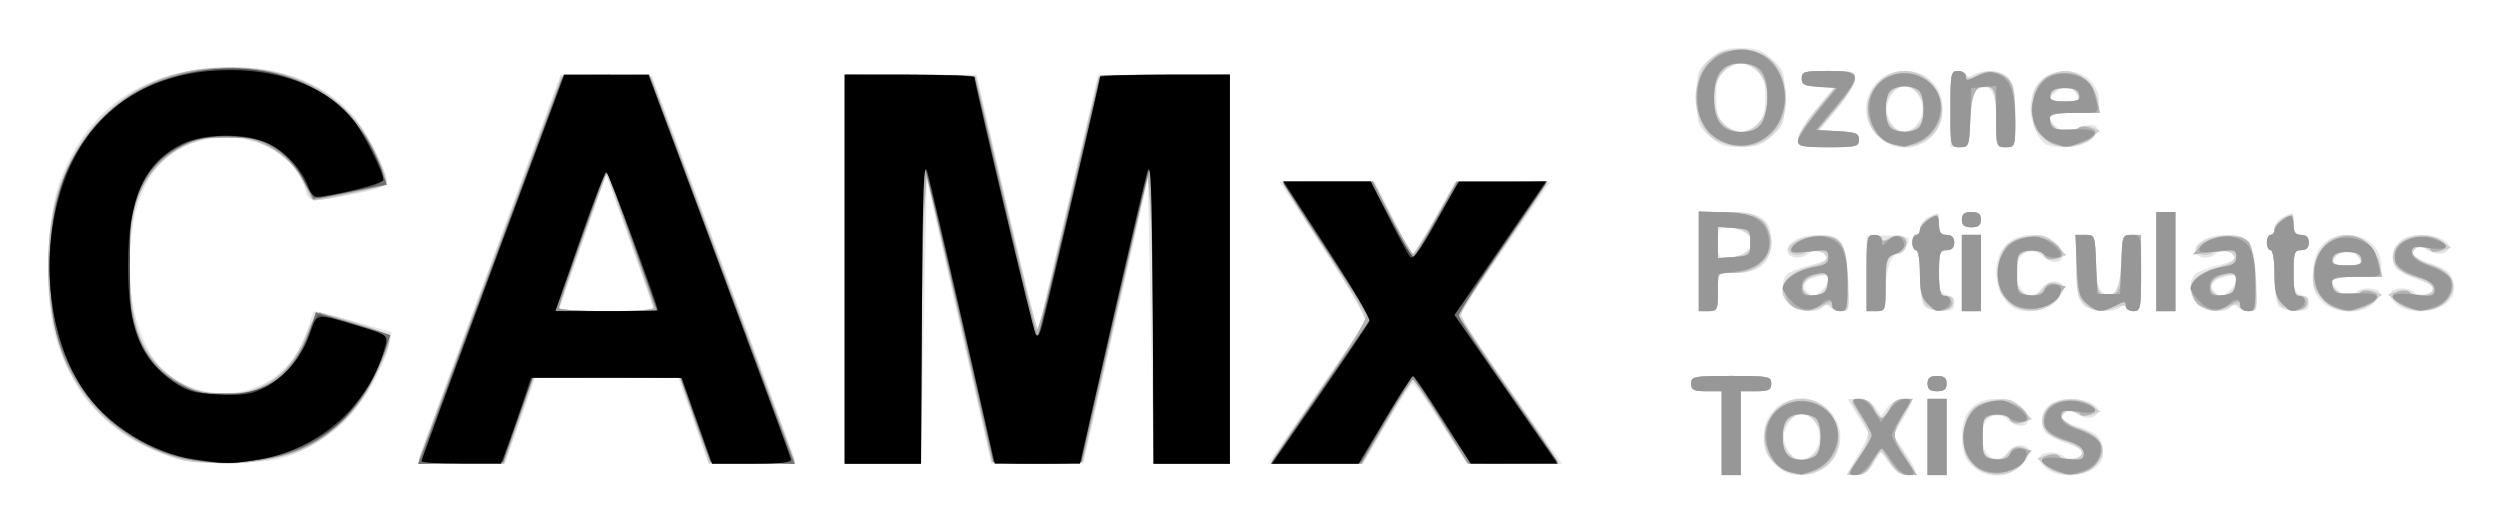 <svg xmlns="http://www.w3.org/2000/svg" role="img" viewBox="-12.61 -12.61 655.72 137.22"><title>CAMx logo</title><g transform="translate(-.035 -64)"><path fill="#e6e6e6" d="M439 165v-11h-4c-3.333 0-4-.333-4-2 0-1.873.667-2 10.5-2s10.5.127 10.5 2c0 1.667-.667 2-4 2h-4v22h-5zm13.923 8.077C450.631 170.784 450 169.258 450 166c0-9.111 10.635-13.518 17.077-7.077C473.518 165.365 469.111 176 460 176c-3.258 0-4.784-.631-7.077-2.923zm10.72-3.654c1.93-2.946 1.069-6.955-1.893-8.814-2.265-1.422-4.913.153-6.166 3.667C454.453 167.449 457.055 172 460 172c1.075 0 2.714-1.16 3.643-2.578zM472 175.535c0-.256 1.336-2.572 2.969-5.146 1.633-2.575 2.677-5.178 2.32-5.785-.357-.607-1.698-2.791-2.981-4.854l-2.333-3.75h2.891c1.872 0 3.436.792 4.438 2.25l1.547 2.25 1.631-2.25c.924-1.274 2.691-2.25 4.075-2.25 3.019 0 3.018.163-.025 5.355l-2.468 4.211 2.963 4.467c3.595 5.419 3.645 5.967.54 5.967-1.573 0-3.204-1.084-4.618-3.07l-2.186-3.07-1.867 3.07C477.608 175.048 476.25 176 474.515 176c-1.383 0-2.515-.209-2.515-.465zM493 166v-10h5v20h-5zm11.452 7.354C502.571 171.324 502 169.611 502 166c0-6.563 3.189-10 9.278-10 3.336 0 4.914.575 6.653 2.426 3.621 3.854-.058 6.579-4.03 2.984-2.318-2.098-5.531-1.017-6.32 2.126-1.56 6.217 3.075 10.899 6.411 6.476 1.735-2.3 5.026-2.466 5.75-.29.224.672-.731 2.359-2.122 3.75-3.59 3.59-9.782 3.535-13.167-.118zm19.499.808c-1.286-1.041-1.959-2.342-1.552-3 .909-1.471 4.852-1.51 6.299-.063 1.177 1.177 5.301.332 5.301-1.086 0-.469-2.211-1.587-4.913-2.484-2.702-.897-5.177-2.32-5.5-3.162-1.871-4.877 1.07-8.367 7.05-8.367 4.377 0 8.071 2.044 6.956 3.848-.911 1.474-3.861 1.484-5.327.019-1.235-1.235-4.267-.51-4.267 1.021 0 .523 2.211 1.685 4.913 2.583 5.022 1.668 6.087 2.902 6.087 7.054 0 5.063-10.233 7.536-15.048 3.637zm-493.095-3.418c-15.229-5.329-25.078-16.325-29.39-32.815-2.362-9.034-1.585-29.917 1.428-38.348C10.048 79.558 25.632 69 48.029 69c13.797 0 24.658 4.324 32.071 12.767 3.31 3.77 8.898 14.626 8.899 17.289.001 1.163-2.231 1.984-8.835 3.25-11.51 2.207-11.826 2.18-12.633-1.056-2.415-9.677-14.281-15.689-26.116-13.232-11.188 2.323-17.575 10.427-19.502 24.748-2.12 15.755 2.101 31.333 10.052 37.092 13.488 9.771 31.672 3.611 36.225-12.27.645-2.249 1.308-4.268 1.474-4.488.166-.22 4.842.905 10.391 2.5L90.142 138.5l-.578 3c-1.065 5.527-6.445 15.05-11.277 19.961-2.782 2.827-7.503 6.139-11.271 7.906-5.835 2.736-7.637 3.073-18 3.371-10.013.287-12.383.027-18.16-1.994zm66.35 1.006c.231-.688 8.717-23.647 18.857-51.022L134.5 70.957l11.984.272 11.984.272 18.736 50c10.305 27.5 18.749 50.337 18.766 50.75.016.412-5.083.75-11.333.75h-11.362l-3.971-11.25-3.971-11.25H127.771l-3.988 11.25-3.988 11.25h-11.504c-8.761 0-11.404-.298-11.084-1.25zm61.787-39c-.004-.138-2.829-8.21-6.278-17.939l-6.272-17.689-5.972 17.124c-3.284 9.418-6.122 17.491-6.305 17.939-.183.448 5.329.814 12.25.814 6.921 0 12.58-.113 12.576-.25zM209 122V71h34.585l7.931 33.943c4.362 18.669 7.987 33.856 8.054 33.75.068-.106 3.663-15.381 7.99-33.943L275.427 71H310v102h-20l-.133-6.25c-.073-3.438-.41-20.17-.75-37.183L288.5 98.633l-8.465 37.183L271.57 173h-24.14l-8.465-37.183L230.5 98.633l-.618 30.933c-.34 17.013-.677 33.746-.75 37.183L229 173h-20zm118.462 40.25c4.089-5.912 9.98-14.469 13.089-19.014l5.654-8.264-3.939-6.236c-2.166-3.43-7.385-11.524-11.597-17.986L323.012 99h25.001l4.719 9.5c2.596 5.225 4.955 9.49 5.243 9.478.288-.012 2.91-4.287 5.827-9.5L369.105 99h24.993l-6.727 9.75c-3.7 5.362-9.148 13.231-12.108 17.486l-5.381 7.736 10.221 14.764c5.621 8.12 11.761 16.902 13.644 19.514l3.423 4.75h-25l-6.694-10.5c-3.682-5.775-7.046-10.5-7.476-10.5-.43 0-3.539 4.725-6.907 10.5l-6.125 10.5h-24.941zM493 152c0-1.467.667-2 2.5-2 1.833 0 2.5.533 2.5 2 0 1.467-.667 2-2.5 2-1.833 0-2.5-.533-2.5-2zm-60-32v-13h7.5c9.022 0 11.5 1.686 11.5 7.826 0 5.411-3.149 8.174-9.314 8.174H438v5c0 4.667-.167 5-2.5 5H433zm12.429-2.571C446.293 116.564 447 115.471 447 115c0-1.837-3.284-4-6.071-4-2.75 0-2.929.244-2.929 4s.179 4 2.929 4c1.611 0 3.636-.707 4.5-1.571zm11.226 13.743c-1.961-2.167-2.173-6.496-.392-7.975.695-.577 3.395-1.585 6-2.241 2.605-.656 4.737-1.559 4.737-2.007 0-1.389-4.141-2.208-5.301-1.048-1.4 1.4-4.383 1.421-5.238.036C455.065 115.679 459.156 113 464 113c6.535 0 7.662 1.611 8.217 11.75.433 7.898.361 8.25-1.683 8.25-1.174 0-2.624-.489-3.222-1.087-.783-.783-1.275-.783-1.759 0-1.093 1.768-7.079 1.269-8.899-.742zm8.774-3.743c2.362-2.362 1.997-4.346-.679-3.691-3.642.892-4.961 2.303-3.64 3.895 1.467 1.768 2.39 1.724 4.318-.204zM477 123.103v-9.897l5.5-.066c3.025-.036 5.5.331 5.5.815 0 2.03-1.311 4.044-2.632 4.044-1.963 0-3.368 4.199-3.368 10.065 0 4.597-.171 4.935-2.5 4.935-2.498 0-2.5-.007-2.5-9.897zM492.2 131.8c-.698-.698-1.2-4.044-1.2-8 0-3.867-.431-6.8-1-6.8-.55 0-1-.9-1-2s.45-2 1-2 1-.828 1-1.839c0-1.012 1.125-2.352 2.5-2.979 2.362-1.076 2.5-.975 2.5 1.839 0 2.312.448 2.979 2 2.979 1.333 0 2 .667 2 2 0 1.333-.667 2-2 2-1.762 0-2 .667-2 5.594 0 4.753.301 5.672 2 6.117 1.107.289 2 1.364 2 2.406 0 1.464-.735 1.883-3.3 1.883-1.815 0-3.84-.54-4.5-1.2zm9.8-8.8v-10h5v20h-5zm12.913 8.718C512.52 129.881 511 126.494 511 123c0-6.339 3.44-9.92 9.576-9.968 3.047-.024 4.651.58 6.355 2.394 3.621 3.854-.058 6.579-4.03 2.984-2.318-2.098-5.531-1.017-6.32 2.126-1.56 6.217 3.075 10.899 6.411 6.476 1.735-2.3 5.026-2.466 5.75-.29.224.672-.731 2.359-2.122 3.75-2.795 2.795-8.85 3.439-11.706 1.247zm18.742-.547c-1.256-1.388-1.655-3.8-1.655-10 0-8.049.037-8.171 2.5-8.171 2.402 0 2.5.246 2.5 6.309 0 6.826 1.532 10.192 4.178 9.176 2.036-.781 2.791-3.533 2.809-10.235.013-4.93.166-5.25 2.514-5.25h2.5v10c0 9.333-.133 10-2 10-1.1 0-2-.54-2-1.2 0-.933-.267-.933-1.2 0-1.868 1.868-8.243 1.472-10.145-.629zM553 120v-13h5v26h-5zm10.655 11.171c-1.961-2.167-2.173-6.496-.392-7.975.695-.577 3.395-1.585 6-2.241 2.605-.656 4.737-1.559 4.737-2.007 0-1.389-4.141-2.208-5.301-1.048-1.4 1.4-4.383 1.421-5.238.036C562.065 115.679 566.156 113 571 113c6.535 0 7.662 1.611 8.217 11.75.433 7.898.361 8.25-1.683 8.25-1.174 0-2.624-.489-3.222-1.087-.783-.783-1.275-.783-1.759 0-1.093 1.768-7.079 1.269-8.899-.742zm8.774-3.743c2.362-2.362 1.997-4.346-.679-3.691-3.642.892-4.961 2.303-3.64 3.895 1.467 1.768 2.39 1.724 4.318-.204zM585.2 131.8c-.698-.698-1.2-4.044-1.2-8 0-3.867-.431-6.8-1-6.8-.55 0-1-.9-1-2s.45-2 1-2 1-.828 1-1.839c0-1.012 1.125-2.352 2.5-2.979 2.362-1.076 2.5-.975 2.5 1.839 0 2.312.448 2.979 2 2.979 1.333 0 2 .667 2 2 0 1.333-.667 2-2 2-1.762 0-2 .667-2 5.594 0 4.753.301 5.672 2 6.117 1.107.289 2 1.364 2 2.406 0 1.464-.735 1.883-3.3 1.883-1.815 0-3.84-.54-4.5-1.2zm11.255-1.255c-1.81-1.81-2.455-3.534-2.455-6.566 0-7.218 3.123-10.896 9.295-10.948 4.812-.04 8.705 3.502 8.705 7.923V124h-6.5c-6.674 0-7.666.691-4.929 3.429 1.788 1.788 4.017 2.047 4.929.571.79-1.278 5.194-1.305 5.977-.036.328.53-.321 1.88-1.441 3-3.044 3.044-10.344 2.819-13.582-.418zm9.937-10.968c-.3-.782-1.186-1.668-1.969-1.969-1.881-.722-4.135.2-4.814 1.969C599.194 120.659 600.006 121 603 121c2.994 0 3.806-.341 3.391-1.423zm9.56 11.585c-1.286-1.041-1.959-2.342-1.552-3 .909-1.471 4.852-1.51 6.299-.063 1.177 1.177 5.301.332 5.301-1.086 0-.469-2.211-1.587-4.913-2.484-2.702-.897-5.177-2.32-5.5-3.162-1.871-4.877 1.07-8.367 7.05-8.367 4.377 0 8.071 2.044 6.956 3.848-.911 1.474-3.861 1.484-5.327.019-1.235-1.235-4.267-.51-4.267 1.021 0 .523 2.211 1.685 4.913 2.583 5.022 1.668 6.087 2.902 6.087 7.054 0 5.063-10.233 7.536-15.048 3.637zM502 109c0-1.467.667-2 2.5-2 1.833 0 2.5.533 2.5 2 0 1.467-.667 2-2.5 2-1.833 0-2.5-.533-2.5-2zm-66.234-21.918C432.654 84.301 432.5 83.827 432.5 77c0-6.827.154-7.301 3.266-10.082C438.445 64.524 439.923 64 444 64s5.555.524 8.234 2.918C455.346 69.699 455.5 70.173 455.5 77c0 6.827-.154 7.301-3.266 10.082C449.555 89.476 448.077 90 444 90s-5.555-.524-8.234-2.918zm12.297-2.932c1.829-1.481 2.3-2.894 2.361-7.087.063-4.35-.324-5.561-2.285-7.15C446.841 68.861 444.978 68 444 68c-.978 0-2.841.861-4.139 1.913-1.961 1.589-2.348 2.8-2.285 7.15.061 4.193.532 5.606 2.361 7.087C441.194 85.168 443.022 86 444 86c.978 0 2.806-.832 4.063-1.85zM459 87.851c0-1.182 2.079-4.669 4.62-7.75L468.24 74.5l-4.12-.307c-3.307-.247-4.12-.691-4.12-2.25 0-1.738.736-1.942 7-1.942 6.495 0 7 .155 7 2.149 0 1.182-2.078 4.669-4.618 7.75L464.763 85.5l5.118.302c4.303.254 5.118.613 5.118 2.25 0 1.768-.738 1.948-8 1.948-7.518 0-8-.129-8-2.149zm20.923-.774C473.482 80.635 477.889 70 487 70c5.847 0 10 4.153 10 10 0 9.111-10.635 13.518-17.077 7.077zm10.72-3.654c1.93-2.946 1.069-6.955-1.893-8.814-2.265-1.422-4.913.153-6.166 3.667C481.453 81.449 484.055 86 487 86c1.075 0 2.714-1.16 3.643-2.578zM499 80c0-9.333.133-10 2-10 1.1 0 2 .466 2 1.035 0 .714.601.714 1.934 0 3.006-1.609 7.586-1.223 9.411.794 1.256 1.388 1.655 3.8 1.655 10C516 89.878 515.963 90 513.5 90c-2.424 0-2.5-.208-2.5-6.878 0-7.156-1.279-9.72-4.275-8.571-1.941.745-2.694 3.578-2.712 10.198-.013 4.93-.166 5.25-2.514 5.25H499zm25.229 9.331C522.296 88.553 520 83.479 520 79.984c0-6.212 3.448-9.903 9.295-9.952C534.108 69.991 538 73.534 538 77.955V81h-6.5c-6.674 0-7.666.691-4.929 3.429 1.885 1.885 1.914 1.887 6.107.371 4.515-1.633 6.425.098 3.422 3.101-2.031 2.031-8.455 2.805-11.871 1.431zM532 76c-1.286-2.404-3.295-2.562-5.429-.429C524.333 77.809 524.527 78 529.035 78c3.725 0 3.953-.154 2.965-2z"/><path fill="#cfcfcf" d="M439 165v-11h-4c-3.333 0-4-.333-4-2 0-1.873.667-2 10.5-2s10.5.127 10.5 2c0 1.667-.667 2-4 2h-4v22h-5zm15.304 9.044C446.494 169.282 450.615 156 459.903 156c10.035 0 13.771 14.015 4.952 18.575-3.745 1.937-6.752 1.785-10.551-.531zm9.124-3.615C466.766 167.091 464.435 160 460 160c-2.722 0-5 2.734-5 6s2.278 6 5 6c1.021 0 2.564-.707 3.429-1.571zm10.527 2.321c4.377-6.61 4.453-7.143 1.643-11.594-3.169-5.021-3.176-5.156-.267-5.156 1.463 0 2.829.931 3.669 2.5.736 1.375 1.636 2.5 2 2.5s1.264-1.125 2-2.5c.863-1.612 2.2-2.5 3.764-2.5h2.426l-2.733 4.664c-2.384 4.068-2.566 4.93-1.422 6.75.721 1.147 2.178 3.549 3.237 5.336l1.926 3.25h-2.542c-1.764 0-3.085-.918-4.314-3-.975-1.65-2.114-3-2.531-3-.417 0-1.457 1.35-2.31 3-1.114 2.154-2.277 3-4.124 3h-2.573zM493 166v-10h5v20h-5zm12.306 7.587c-2.387-2.053-2.806-3.169-2.806-7.472 0-6.209 2.371-9.019 8.277-9.811 3.506-.47 4.456-.161 6.846 2.23l2.776 2.776-2.389.884c-1.783.66-2.607.494-3.249-.654-1.024-1.83-4.871-2.028-6.561-.338-1.552 1.552-1.552 8.048 0 9.6 1.791 1.791 4.51 1.452 6.056-.755.916-1.308 2.072-1.772 3.49-1.401 1.807.473 1.966.893 1.077 2.845-2.183 4.79-9.133 5.869-13.517 2.098zm19.195.235l-2.769-2.178 2.263-.837c1.399-.517 2.766-.42 3.579.255 1.766 1.465 5.926.791 5.926-.961 0-.77-1.753-2.006-3.895-2.748C524.688 165.651 523 164.251 523 161.878c0-5.063 8.002-7.666 12.937-4.209l2.382 1.669-2.201.814c-1.365.505-2.936.355-4.135-.394-1.446-.903-2.221-.92-3.072-.07-1.545 1.545-.488 2.953 2.828 3.769 7.351 1.808 9.488 6.645 4.625 10.47-3.419 2.689-8.368 2.645-11.865-.106zm-489.755-1.847c-2.065-.52-6.115-2.135-9-3.59-16.319-8.23-24.45-21.757-25.481-42.397-.678-13.567.938-23.126 5.428-32.1 8.148-16.287 22.913-24.908 42.606-24.875 12.875.021 22.838 3.916 30.72 12.008 4.95 5.082 11.066 17.369 9.396 18.876-.768.692-16.303 4.108-18.673 4.106-.417-0-1.482-1.811-2.368-4.024-3.404-8.507-14.03-14.006-24.136-12.49-9.72 1.458-16.596 7.228-19.867 16.672-2.514 7.258-2.553 24.972-.074 33.087 4.103 13.427 17.504 20.638 30.397 16.356 6.266-2.081 10.74-6.677 13.826-14.201 1.658-4.041 2.938-5.85 4.064-5.742 4.298.413 17.705 4.935 18.162 6.126.284.739-1.342 5.094-3.613 9.678-5.024 10.138-12.285 17.3-20.887 20.604-6.478 2.487-23.877 3.576-30.501 1.909zM97.444 171.25c.318-.963 8.794-23.8 18.834-50.75l18.256-49h23.751l18.341 49c10.088 26.95 18.604 49.788 18.925 50.75.533 1.598-.402 1.75-10.791 1.75h-11.375l-3.942-11.517L165.5 149.967l-18.968.267-18.968.267-3.912 11.25-3.912 11.25h-11.437c-10.446 0-11.387-.152-10.859-1.75zm61.329-39.5c-.243-.688-3.074-8.78-6.291-17.983-3.217-9.203-5.944-16.628-6.06-16.5C146.126 97.592 134 132.068 134 132.581c0 .23 5.673.419 12.607.419 9.654 0 12.504-.293 12.165-1.25zM209 121.976V70.953l17.233.274 17.233.274 8.005 33.994c4.403 18.696 8.152 33.321 8.332 32.5.18-.821 3.796-16.119 8.035-33.994l7.708-32.5 17.227-.274L310 70.953V173h-20l-.106-28.75c-.058-15.812-.396-32.774-.75-37.693L288.5 97.614l-8.509 37.443L271.481 172.5h-23.962l-8.509-37.443L230.5 97.614l-.644 8.943c-.354 4.919-.692 21.88-.75 37.693L229 173h-20zm112 50.482c0-.298 5.4-8.361 12-17.917 6.6-9.557 12.252-18.033 12.56-18.837.325-.848-4.079-8.636-10.5-18.567C328.977 107.729 324 99.799 324 99.516 324 99.232 329.304 99 335.786 99h11.786l4.964 9.485c2.73 5.217 5.213 9.492 5.518 9.5.305.008 2.98-4.26 5.946-9.485l5.392-9.5h11.804C387.688 99 393 99.251 393 99.557c0 .306-5.029 7.844-11.176 16.75-6.147 8.906-11.178 16.868-11.181 17.693-.003.825 5.701 9.686 12.676 19.691C390.293 163.697 396 172.134 396 172.441c0 .307-5.327.559-11.837.559h-11.837l-6.913-10.999c-3.802-6.049-7.138-10.995-7.413-10.99-.275.005-3.376 4.954-6.892 10.999L344.717 173h-11.858C326.336 173 321 172.756 321 172.459zM493 152c0-1.467.667-2 2.5-2 1.833 0 2.5.533 2.5 2 0 1.467-.667 2-2.5 2-1.833 0-2.5-.533-2.5-2zm-60-32v-13h7.045c6.147 0 7.358.313 9.5 2.455 5.551 5.551 1.42 13.545-7 13.545H438v5c0 4.667-.167 5-2.5 5H433zm13.394-3.25c1.689-2.696-.444-5.194-4.745-5.56L438 110.879v8.241l3.649-.31c2.127-.181 4.106-1.04 4.745-2.06zm10.829 14.693c-4.695-3.288-1.862-8.718 5.328-10.212 2.414-.502 3.95-1.386 3.95-2.276 0-1.715-4.084-2.528-5.805-1.156-.657.524-1.994.661-2.972.304-3.169-1.157.27-4.24 5.337-4.784 7.07-.76 8.34.818 8.939 11.099.483 8.291.426 8.583-1.667 8.582-1.192-.001-2.338-.516-2.548-1.145-.286-.858-.915-.858-2.518 0-2.919 1.562-5.407 1.435-8.045-.413zM465.8 127.8c.66-.66 1.2-2.019 1.2-3.019 0-1.475-.52-1.696-2.75-1.171-3.58.844-4.655 1.893-3.914 3.823.713 1.857 3.769 2.062 5.464.367zM477 123c0-9.333.133-10 2-10 1.1 0 2 .454 2 1.008 0 .622.716.561 1.868-.158 1.027-.641 2.567-.898 3.422-.57 2.103.807 1.026 4.719-1.3 4.719C482.643 118 482 119.954 482 127.082c0 5.646-.115 5.918-2.5 5.918H477zm15.626 8.483C491.462 130.319 491 128.03 491 123.429c0-3.619-.437-6.429-1-6.429-.55 0-1-.9-1-2s.45-2 1-2 1-.623 1-1.385 1.125-2.122 2.5-3.023c2.477-1.623 2.5-1.61 2.5 1.385 0 2.356.441 3.023 2 3.023 1.333 0 2 .667 2 2 0 1.333-.667 2-2 2-1.778 0-2 .667-2 6 0 5.404.206 6 2.073 6 1.434 0 1.971.539 1.741 1.75-.443 2.334-5.112 2.81-7.189.733zM502 123v-10h5v20h-5zm12.306 7.587c-2.387-2.053-2.806-3.169-2.806-7.472 0-6.209 2.371-9.019 8.277-9.811 3.506-.47 4.456-.161 6.846 2.23l2.776 2.776-2.389.884c-1.783.66-2.607.494-3.249-.654-1.024-1.83-4.871-2.028-6.561-.338-.66.66-1.2 2.82-1.2 4.8 0 5.748 4.361 8.179 7.256 4.045.916-1.308 2.072-1.772 3.49-1.401 1.807.473 1.966.893 1.077 2.845-2.183 4.79-9.133 5.869-13.517 2.098zM534 131c-1.667-1.667-2-3.333-2-10 0-7.867.042-8 2.5-8 2.445 0 2.5.165 2.5 7.531 0 6.05.322 7.655 1.636 8.159 3.421 1.313 4.85-1.054 5.158-8.545.281-6.841.398-7.145 2.75-7.145 2.445 0 2.456.048 2.456 10 0 9.333-.133 10-2 10-1.1 0-2-.439-2-.975 0-.634-.898-.634-2.565 0-3.871 1.472-6.224 1.186-8.435-1.025zm19-11v-13h5v26h-5zm11 11c-4.013-4.013-1.944-7.686 5.379-9.548 2.455-.624 4.121-1.635 4.121-2.5 0-1.713-4.086-2.524-5.805-1.153-.657.524-1.994.661-2.972.304-3.169-1.157.27-4.24 5.337-4.784 7.07-.76 8.34.818 8.939 11.099.483 8.291.426 8.583-1.667 8.582-1.192-.001-2.338-.516-2.548-1.145-.286-.858-.915-.858-2.518 0-3.16 1.691-6.016 1.395-8.268-.857zm8.8-3.2c.66-.66 1.2-2.019 1.2-3.019 0-1.475-.52-1.696-2.75-1.171-3.58.844-4.655 1.893-3.914 3.823.713 1.857 3.769 2.062 5.464.367zm12.826 3.683C584.462 130.319 584 128.03 584 123.429c0-3.619-.437-6.429-1-6.429-.55 0-1-.9-1-2s.45-2 1-2 1-.623 1-1.385 1.125-2.122 2.5-3.023c2.477-1.623 2.5-1.61 2.5 1.385 0 2.356.441 3.023 2 3.023 1.333 0 2 .667 2 2 0 1.333-.667 2-2 2-1.778 0-2 .667-2 6 0 5.404.206 6 2.073 6 1.434 0 1.971.539 1.741 1.75-.443 2.334-5.112 2.81-7.189.733zm11.173-1.531c-2.75-2.75-2.996-3.504-2.521-7.717.926-8.219 8.515-11.96 14.168-6.985 1.406 1.238 2.838 3.712 3.181 5.5L612.25 124h-6.625c-4.769 0-6.625.364-6.625 1.3 0 3.143 5.302 4.998 7.63 2.67.632-.632 1.921-.701 3.334-.178l2.304.852-2.769 2.178c-4.089 3.217-8.947 2.884-12.701-.87zm9.975-10.131c-.734-2.203-3.639-3.396-5.464-2.245C598.01 119.658 598.673 121 603 121c2.754 0 4.033-.4 3.774-1.179zm9.727 11l-2.769-2.178 2.263-.837c1.399-.517 2.766-.42 3.579.255 1.766 1.465 5.926.791 5.926-.961 0-.77-1.753-2.006-3.895-2.748C616.688 122.651 615 121.251 615 118.878c0-5.063 8.002-7.666 12.937-4.209l2.382 1.669-2.201.814c-1.365.505-2.936.355-4.135-.394-1.446-.903-2.221-.92-3.072-.07-1.545 1.545-.488 2.953 2.828 3.769 7.351 1.808 9.488 6.645 4.625 10.47-3.419 2.689-8.368 2.645-11.865-.106zM502 109c0-1.467.667-2 2.5-2 1.833 0 2.5.533 2.5 2 0 1.467-.667 2-2.5 2-1.833 0-2.5-.533-2.5-2zm-63.787-20.507c-6.059-2.633-8.061-13.216-3.746-19.802 2.421-3.695 8.299-5.377 13.423-3.842 4.482 1.343 7.114 4.757 7.84 10.173 1.482 11.051-7.388 17.873-17.517 13.472zm10.715-5.128C453.32 77.781 450.183 68 444 68c-3.825 0-7 4.082-7 9 0 7.964 7.515 11.975 11.927 6.365zM459 87.886c0-1.163 2.295-4.763 5.099-8L469.198 74h-4.599C460.667 74 460 73.71 460 72c0-1.81.667-2 7-2 6.459 0 7 .163 7 2.114 0 1.163-2.295 4.763-5.099 8L463.802 86h5.599C474.333 86 475 86.238 475 88c0 1.833-.667 2-8 2-7.477 0-8-.138-8-2.114zm22.304.158C473.494 83.282 477.615 70 486.903 70c10.035 0 13.771 14.015 4.952 18.575-3.745 1.937-6.752 1.785-10.551-.531zm9.124-3.615C493.766 81.091 491.435 74 487 74c-2.722 0-5 2.734-5 6s2.278 6 5 6c1.021 0 2.564-.707 3.429-1.571zM499 80c0-9.188.156-10 1.917-10 1.054 0 2.088.515 2.298 1.143.286.858.915.858 2.518 0C508.892 69.452 511.748 69.748 514 72c1.667 1.667 2 3.333 2 10 0 7.867-.042 8-2.5 8-2.445 0-2.5-.165-2.5-7.531 0-6.05-.322-7.655-1.636-8.159-3.421-1.313-4.85 1.054-5.158 8.545-.281 6.841-.398 7.145-2.75 7.145C499.012 90 499 89.952 499 80zm24.306 7.587C520.904 85.521 520.5 84.428 520.5 80c0-4.428.404-5.521 2.806-7.587C524.871 71.067 527.388 70 529 70c3.769 0 7.841 3.658 8.626 7.75L538.25 81h-6.625c-4.769 0-6.625.364-6.625 1.3 0 3.143 5.302 4.998 7.63 2.67.632-.632 1.921-.701 3.334-.178l2.304.852-2.769 2.178c-3.712 2.92-8.636 2.825-12.194-.235zm9.468-10.765c-.734-2.203-3.639-3.396-5.464-2.245C524.01 76.658 524.673 78 529 78c2.754 0 4.033-.4 3.774-1.179z"/><path fill="#b3b3b3" d="M439 165v-11h-4c-3.333 0-4-.333-4-2 0-1.873.667-2 10.5-2s10.5.127 10.5 2c0 1.667-.667 2-4 2h-4v22h-5zm16.838 9.904c-3.369-1.281-6.197-6.997-5.356-10.826 1.618-7.365 10.93-10.12 16.245-4.806 7.433 7.433-.918 19.423-10.889 15.632zM463.8 170.8c1.552-1.552 1.552-8.048 0-9.6-.66-.66-2.37-1.2-3.8-1.2-3.553 0-5 1.737-5 6s1.447 6 5 6c1.43 0 3.14-.54 3.8-1.2zm11.603.068l3.456-5.132-2.25-3.618c-1.237-1.99-2.582-4.181-2.988-4.868-.507-.858.014-1.25 1.66-1.25 1.588 0 2.783.845 3.538 2.5.626 1.375 1.608 2.5 2.182 2.5s1.555-1.125 2.182-2.5c.751-1.648 1.951-2.5 3.521-2.5h2.382l-2.674 4.563c-2.895 4.94-2.826 5.452 1.634 12.187l2.152 3.25-2.348-.012c-1.595-.008-3.105-1.181-4.707-3.652l-2.359-3.64-2.087 3.653c-1.464 2.561-2.784 3.652-4.417 3.652-2.294 0-2.276-.08 1.126-5.132zM493 166v-10h5v20h-5zm15 9.141c-5.24-1.465-7.202-10.132-3.553-15.7 2.677-4.086 12.262-3.722 14.55.552.776 1.45.502 1.869-1.471 2.247-1.473.282-2.629-.067-2.944-.888-.643-1.675-4.761-1.773-6.381-.152-1.552 1.552-1.552 8.048 0 9.6 1.817 1.817 5.765 1.45 6.582-.611.521-1.314 1.377-1.651 3.117-1.229l2.399.583-2.399 2.691c-2.646 2.968-6.076 3.976-9.899 2.908zm19.5.135c-2.298-.565-4.5-2.171-4.5-3.282 0-1.159 3.92-1.933 4.558-.9.308.498 1.883.906 3.501.906 2.212 0 2.941-.466 2.941-1.881 0-1.393-1.159-2.173-4.468-3.006-5.135-1.293-6.997-3.759-5.604-7.422.647-1.7 1.974-2.637 4.377-3.088 5.659-1.062 11.84 2.342 6.696 3.687-1.1.288-2 .115-2-.383S531.842 159 530.427 159c-4.155 0-2.604 3.196 2.413 4.971 5.194 1.837 6.846 4.231 5.284 7.659-1.584 3.476-5.646 4.871-10.623 3.647zm-493.395-3.859C12.69 165.659.035 147.117.035 121.5c0-16.309 4.414-28.926 13.426-38.373C23.349 72.759 35.24 68.375 51 69.286c13.636.788 24.092 6.006 31.082 15.511 2.929 3.982 7.336 14.118 6.501 14.953-.571.571-18.795 4.391-19.119 4.008-.12-.142-1.147-2.101-2.282-4.353-8.909-17.674-35.061-16.062-43.114 2.659-4.258 9.898-3.761 30.736.953 39.976 2.781 5.452 9.273 10.591 15.164 12.004 12.699 3.046 23.442-2.829 27.992-15.308 1.17-3.208 2.621-5.646 3.225-5.417.604.229 5.059 1.623 9.9 3.097 10.023 3.052 9.736 2.243 4.695 13.264-6.94 15.172-21.086 23.438-39.797 23.255-3.685-.036-9.129-.719-12.096-1.517zM99.711 165.75c1.468-3.987 9.961-26.825 18.873-50.75l16.204-43.5 11.507-.281 11.507-.281 2.586 6.781C161.809 81.449 170.355 104.3 179.377 128.5l16.405 44-10.073.287c-5.54.158-10.604.084-11.252-.165-.648-.249-2.886-5.44-4.973-11.537L165.69 150H127.461l-3.981 11.499L119.5 172.999l-11.229.001L97.042 173zM159 132.158c0-.463-2.7-8.409-6-17.658-3.3-9.249-6-17.045-6-17.325 0-.28-.223-.286-.495-.014C145.876 97.791 134 131.027 134 132.158c0 .463 5.625.842 12.5.842s12.5-.379 12.5-.842zm50-10.182V70.953l17.149.274 17.149.274 7.664 32.5c4.215 17.875 7.901 33.175 8.19 34 .289.825 2.173-5.475 4.186-14 2.013-8.525 5.623-23.825 8.021-34l4.361-18.5 17.14-.274L310 70.953V173h-20l-.106-29.25c-.058-16.087-.396-33.204-.75-38.038L288.5 96.925l-8.598 37.788-8.599 37.788h-23.606l-8.599-37.788L230.5 96.925l-.644 8.788c-.354 4.833-.692 21.95-.75 38.038L229 173h-20zm112 50.6c0-.233 5.663-8.612 12.585-18.621 7.339-10.611 12.404-18.877 12.15-19.827-.239-.896-5.227-8.959-11.085-17.917C328.793 107.254 324 99.716 324 99.462c0-.254 5.287-.456 11.75-.448l11.75.015 4.964 9.485c2.73 5.217 5.275 9.485 5.655 9.485.38 0 3.097-4.275 6.036-9.5l5.345-9.5 11.75-0c6.463-0 11.75.185 11.75.41 0 .226-5.175 7.965-11.5 17.197S370 133.672 370 134.012c0 .34 5.85 9.058 13 19.374 7.15 10.316 13 18.949 13 19.185 0 .236-5.3.429-11.779.429h-11.779l-6.897-11c-3.793-6.05-7.175-11-7.516-11-.34 0-3.503 4.95-7.03 11l-6.411 11h-11.794C326.307 173 321 172.81 321 172.577zM493 152c0-1.467.667-2 2.5-2 1.833 0 2.5.533 2.5 2 0 1.467-.667 2-2.5 2-1.833 0-2.5-.533-2.5-2zm-60-32.132v-13.132l7.464.479c8.09.519 9.988 1.465 10.996 5.479C452.922 118.523 448.314 123 440.851 123c-2.754 0-2.851.169-2.851 5 0 4.667-.167 5-2.5 5H433zM446.5 115c0-3.403-.118-3.509-4.25-3.808l-4.25-.307v8.23l4.25-.307c4.132-.299 4.25-.405 4.25-3.808zm12.193 17.3c-2.432-.63-3.988-4.88-2.682-7.321.906-1.693 6.458-3.958 9.738-3.973.688-.003 1.25-.964 1.25-2.134 0-1.982-.352-2.082-5.099-1.452-3.954.525-5.004.385-4.676-.621.74-2.27 5.706-4.033 9.406-3.339 4.327.812 5.37 3.26 5.37 12.607 0 6.268-.192 6.935-2 6.935-1.126 0-2-.667-2-1.526 0-1.368-.306-1.368-2.95 0-3.047 1.576-3.323 1.612-6.356.825zm8.123-6.55c.246-2.135-.103-2.75-1.559-2.75-2.938 0-5.678 2.461-4.926 4.422.448 1.168 1.531 1.611 3.412 1.395 2.166-.249 2.823-.905 3.072-3.067zM477 123c0-9.333.133-10 2-10 1.1 0 2 .466 2 1.035 0 .712.601.713 1.928.004 2.463-1.318 5.122-.333 4.373 1.621-.315.822-1.637 1.898-2.937 2.392-2.175.827-2.364 1.459-2.364 7.923 0 6.826-.071 7.025-2.5 7.025H477v-10zm16 8c-1.556-1.556-2-3.333-2-8 0-3.333-.444-6-1-6-.55 0-1-.9-1-2s.45-2 1-2 1-.659 1-1.465c0-1.28 2.829-3.535 4.434-3.535.311 0 .566 1.125.566 2.5 0 1.833.533 2.5 2 2.5 1.333 0 2 .667 2 2 0 1.333-.667 2-2 2-1.778 0-2 .667-2 6 0 4.462.357 6 1.393 6 2 0 2.767 2.725.962 3.417-2.414.926-3.227.711-5.355-1.417zm9-8v-10h5v20h-5zm15 9.141c-5.24-1.465-7.202-10.132-3.553-15.7 2.677-4.086 12.262-3.722 14.55.552.776 1.45.502 1.869-1.471 2.247-1.473.282-2.629-.067-2.944-.888-.643-1.675-4.761-1.773-6.381-.152-.66.66-1.2 2.82-1.2 4.8s.54 4.14 1.2 4.8c1.817 1.817 5.765 1.45 6.582-.611.521-1.314 1.377-1.651 3.117-1.229l2.399.583-2.399 2.691c-2.646 2.968-6.076 3.976-9.899 2.908zm17.873-1.043c-2.045-1.656-2.397-2.95-2.717-10L531.788 113h2.564c2.506 0 2.57.174 2.856 7.75.275 7.31.428 7.769 2.679 8.087 3.299.466 4.08-1.266 4.098-9.087.015-6.529.097-6.75 2.515-6.75h2.5v10c0 9.333-.133 10-2 10-1.1 0-2-.648-2-1.441 0-1.253-.359-1.254-2.75-.006-3.602 1.879-4.568 1.819-7.377-.455zM553 120v-13h5v26h-5zm12.338 12.001c-2.689-1.084-3.791-4.286-2.382-6.92.951-1.777 6.439-4.061 9.794-4.076.688-.003 1.25-.957 1.25-2.121 0-1.989-.344-2.074-5.75-1.422l-5.75.693 2.278-2.328c2.598-2.655 10.168-3.281 12.422-1.028.795.794 1.437 4.585 1.653 9.75.335 8.033.249 8.45-1.75 8.45-1.218 0-2.103-.642-2.103-1.526 0-1.368-.306-1.368-2.95 0-3.32 1.717-3.689 1.746-6.712.527zm8.478-6.251c.246-2.135-.103-2.75-1.559-2.75-2.938 0-5.678 2.461-4.926 4.422.448 1.168 1.531 1.611 3.412 1.395 2.166-.249 2.823-.905 3.072-3.067zM586 131c-1.556-1.556-2-3.333-2-8 0-3.333-.444-6-1-6-.55 0-1-.9-1-2s.45-2 1-2 1-.659 1-1.465c0-1.28 2.829-3.535 4.434-3.535.311 0 .566 1.125.566 2.5 0 1.833.533 2.5 2 2.5 1.333 0 2 .667 2 2 0 1.333-.667 2-2 2-1.778 0-2 .667-2 6 0 4.462.357 6 1.393 6 2 0 2.767 2.725.962 3.417-2.414.926-3.227.711-5.355-1.417zm14.5 1.316c-7.48-1.954-8.385-14.255-1.319-17.91 5.52-2.854 10.925-.064 12.287 6.344l.691 3.25h-6.579c-6.691 0-8.149 1.03-5.379 3.8 1.409 1.409 5.436 1.599 6.242.294.638-1.032 4.558-.258 4.558.9 0 2.343-6.443 4.381-10.5 3.322zm6.31-13.066c-.244-1.266-1.297-1.75-3.81-1.75s-3.566.484-3.81 1.75c-.277 1.44.399 1.75 3.81 1.75s4.087-.31 3.81-1.75zM619.5 132.276c-2.298-.565-4.5-2.171-4.5-3.282 0-1.159 3.92-1.933 4.558-.9.308.498 1.883.906 3.501.906 2.212 0 2.941-.466 2.941-1.881 0-1.393-1.159-2.173-4.468-3.006-4.816-1.213-6.762-3.517-5.865-6.945.753-2.881 6.754-4.734 10.584-3.269 3.239 1.239 3.553 2.659.75 3.392-1.1.288-2 .115-2-.383S623.842 116 622.427 116c-4.155 0-2.604 3.196 2.413 4.971 5.194 1.837 6.846 4.231 5.284 7.659-1.584 3.476-5.646 4.871-10.623 3.647zM502 109c0-1.467.667-2 2.5-2 1.833 0 2.5.533 2.5 2 0 1.467-.667 2-2.5 2-1.833 0-2.5-.533-2.5-2zm-63-20.716c-7.356-3.749-8.871-14.039-3.028-20.578 2.405-2.691 3.422-3.09 7.876-3.09 6.131 0 9.612 2.663 11.203 8.569C457.989 84.099 448.431 93.09 439 88.284zm10.443-4.506c.882-1.259 1.557-4.294 1.557-7C451 71.077 448.546 68 444 68c-4.616 0-7 3.066-7 9 0 3.667.533 5.533 2 7 2.802 2.802 8.408 2.683 10.443-.223zM459 88.392c0-.885 2.289-4.485 5.086-8L469.172 74h-4.586C460.667 74 460 73.709 460 72c0-1.81.667-2 7-2 8.764 0 9.004 1.109 2.061 9.518L464.122 85.5l5.439.3c4.623.255 5.439.592 5.439 2.25 0 1.771-.735 1.95-8 1.95-6.684 0-8-.265-8-1.608zm23.838.512c-3.369-1.281-6.197-6.997-5.356-10.826 1.618-7.365 10.93-10.12 16.245-4.806 7.433 7.433-.918 19.423-10.889 15.632zM490.8 84.8c1.552-1.552 1.552-8.048 0-9.6-.66-.66-2.37-1.2-3.8-1.2-1.43 0-3.14.54-3.8 1.2-1.552 1.552-1.552 8.048 0 9.6 1.547 1.547 6.053 1.547 7.6 0zM499 80c0-9.333.133-10 2-10 1.1 0 2 .641 2 1.423 0 1.223.413 1.217 2.928-.037 3.815-1.903 7.941-.863 9.145 2.306.51 1.341.927 5.559.927 9.373 0 6.731-.074 6.935-2.5 6.935-2.445 0-2.5-.165-2.5-7.531 0-6.05-.322-7.655-1.636-8.159-3.421-1.313-4.85 1.054-5.158 8.545-.281 6.841-.398 7.145-2.75 7.145C499.012 90 499 89.952 499 80zm27 9.162c-1.528-.434-3.231-2.197-4.379-4.534-1.591-3.238-1.705-4.404-.745-7.608 1.467-4.896 3.478-6.476 8.246-6.476 4.564 0 7.362 2.411 8.36 7.205l.677 3.25h-6.579c-6.691 0-8.149 1.03-5.379 3.8 1.409 1.409 5.436 1.599 6.242.294.638-1.032 4.558-.258 4.558.9 0 2.512-6.609 4.415-11 3.168zm6.81-12.912c-.244-1.266-1.297-1.75-3.81-1.75s-3.566.484-3.81 1.75C524.913 77.689 525.589 78 529 78s4.087-.31 3.81-1.75z"/><path fill="#979797" d="M439 165v-11h-4c-3.333 0-4-.333-4-2 0-1.873.667-2 10.5-2s10.5.127 10.5 2c0 1.667-.667 2-4 2h-4v22h-5zm18.374 10.311c-6.481-1.272-9.004-11.136-4.102-16.038 5.108-5.108 14.709-2.38 16.035 4.556.814 4.256-1.751 9.041-5.739 10.707-1.927.805-3.631 1.403-3.786 1.328-.155-.075-1.239-.324-2.408-.553zM463.8 170.8c1.552-1.552 1.552-8.048 0-9.6-.66-.66-2.37-1.2-3.8-1.2-3.553 0-5 1.737-5 6s1.447 6 5 6c1.43 0 3.14-.54 3.8-1.2zm11.319.528c1.768-2.57 3.215-5.16 3.215-5.756 0-.596-1.206-2.993-2.679-5.328-2.556-4.049-2.586-4.244-.652-4.244 1.191 0 2.798 1.267 3.894 3.07l1.867 3.07 2.186-3.07c1.202-1.689 3.061-3.07 4.131-3.07 1.811 0 1.76.292-.735 4.244-1.474 2.334-2.679 4.732-2.679 5.328 0 .596 1.447 3.186 3.215 5.756 2.971 4.318 3.06 4.672 1.176 4.672-1.23 0-2.935-1.383-4.298-3.488-1.243-1.918-2.484-3.488-2.759-3.488-.275 0-1.517 1.569-2.759 3.488-1.363 2.104-3.068 3.488-4.298 3.488-1.884 0-1.795-.355 1.176-4.672zM493 166v-10h5v20h-5zm14.359 8.577c-6.841-3.026-6.628-14.313.324-17.218 1.905-.796 4.443-1.149 5.641-.785 2.49.758 5.677 3.329 5.677 4.581 0 1.213-3.402 1.043-4.678-.233-.593-.593-2.37-.93-3.95-.75-2.775.317-2.872.514-2.872 5.828 0 5.477.014 5.501 3.257 5.814 2.243.216 3.444-.173 3.857-1.25.733-1.91 4.386-2.092 4.386-.219 0 3.844-6.872 6.342-11.641 4.232zm18.891-.068c-5.135-2.232-4.05-3.621 2.25-2.88 4.966.584 5.5.462 5.5-1.257 0-1.374-1.357-2.385-4.883-3.637-2.967-1.054-5.074-2.464-5.369-3.593-1.2-4.588 4.266-7.953 9.897-6.095 4.95 1.634 4.202 3.202-1.144 2.4-3.976-.596-4.5-.456-4.5 1.204 0 1.345 1.387 2.371 4.883 3.613 2.863 1.017 5.077 2.474 5.351 3.522.799 3.054-.939 5.914-4.305 7.088-3.915 1.365-3.671 1.376-7.679-.366zm-489.74-2.621c-8.403-1.709-16.646-6.301-22.695-12.643C3.966 148.919.605 139.486.547 122c-.043-12.88 1.303-19.651 5.62-28.28C13.319 79.425 26.556 70.754 43.343 69.368c21.199-1.75 37.655 8.203 44.191 26.727l1.337 3.79-5.685 1.145c-3.127.63-7.485 1.535-9.685 2.012-2.465.535-4.128.501-4.334-.088-1.788-5.122-5.457-9.847-9.67-12.454-4.34-2.685-5.695-3-12.922-3-7.046 0-8.682.357-12.846 2.805C25.074 95.392 21 105.216 21 121s4.074 25.608 12.728 30.695C37.882 154.137 39.535 154.5 46.5 154.5c6.711 0 8.624-.388 11.871-2.407 4.203-2.613 9.06-9.464 10.781-15.209l1.083-3.616 9.55 2.867c5.253 1.577 9.652 2.979 9.776 3.116.124.137-.864 3.183-2.197 6.769-4.489 12.082-13.592 21.123-24.708 24.543-6.474 1.992-19.595 2.656-26.147 1.324zm63.122-5.606C101.045 162.552 109.32 140.375 118.022 117c8.702-23.375 16.13-43.288 16.507-44.25.596-1.522 2.147-1.75 11.898-1.75h11.213l17.314 46.25c9.522 25.438 18.153 48.402 19.178 51.033l1.864 4.783-11.133-.283-11.133-.283-3.994-11.25-3.994-11.25H127.261l-3.911 11.25-3.911 11.25-11.187.282-11.187.282zm53.653-51.509c-3.523-10.025-6.543-18.364-6.711-18.532-.335-.335-12.62 34.797-12.592 36.009.01.412 5.798.75 12.863.75h12.845zM209 122V71h16.933c15.263 0 16.984.173 17.449 1.75.284.963 3.937 16.36 8.117 34.216C258.11 135.21 260 142.481 260 139.674c0-.734 14.801-64.154 15.618-66.924.466-1.577 2.186-1.75 17.449-1.75H310v102h-20v-39.667c0-21.817-.25-39.417-.555-39.112-.305.305-4.344 17.143-8.976 37.417-4.632 20.274-8.666 37.875-8.964 39.112-.524 2.171-.946 2.25-12.005 2.25-11.061 0-11.481-.079-11.998-2.25-.295-1.238-4.329-18.838-8.965-39.113-4.636-20.274-8.678-37.112-8.983-37.417-.305-.305-.554 17.296-.554 39.113V173h-20zm113.466 48.411c.933-1.424 6.809-9.998 13.058-19.054l11.362-16.465-5.593-8.696c-3.076-4.783-7.242-11.171-9.257-14.196-2.015-3.025-4.684-7.188-5.931-9.25L323.837 99h23.743L352.5 109c2.706 5.5 5.163 9.993 5.46 9.986.297-.008 3.015-4.501 6.04-9.986l5.5-9.971 11.865-.014L393.23 99l-1.785 2.75c-.982 1.512-6.209 9.194-11.615 17.071S370 133.567 370 134.086c0 .52 5.099 8.25 11.332 17.179S393.466 168.738 394.447 170.25l1.783 2.75-11.865-.014-11.865-.014-6.814-10.986C361.939 155.944 358.485 151 358.01 151c-.475 0-3.708 4.942-7.186 10.983L344.5 172.966l-11.865.017-11.865.017 1.696-2.589zM493 152c0-1.467.667-2 2.5-2 1.833 0 2.5.533 2.5 2 0 1.467-.667 2-2.5 2-1.833 0-2.5-.533-2.5-2zm-60-32v-13h5.351c7.538 0 11.288 1.526 12.534 5.101 1.941 5.569-1.135 9.598-8.026 10.512L438 123.258v4.871c0 4.529-.175 4.871-2.5 4.871H433zm13.5-5c0-3.403-.118-3.509-4.25-3.808l-4.25-.307v8.23l4.25-.307c4.132-.299 4.25-.405 4.25-3.808zm11.017 15.608C456.132 129.223 455 127.62 455 127.045c0-2.12 3.904-4.853 7.894-5.528 3.248-.549 4.106-1.122 4.106-2.745 0-1.878-.429-2.001-5.07-1.451-3.734.442-4.966.281-4.676-.611.68-2.089 5.631-3.896 8.781-3.204 4.553 1 5.966 3.893 5.966 12.215 0 6.611-.183 7.277-2 7.277-1.111 0-2-.667-2-1.5 0-1.681-1.119-1.95-2.55-.612-2.48 2.317-5.441 2.212-7.933-.28zm9.3-4.858c.331-2.88-.423-3.23-4.566-2.12-1.556.417-2.25 1.358-2.25 3.05 0 2.158.383 2.41 3.25 2.133 2.708-.261 3.303-.772 3.566-3.063zM477 123c0-9.333.133-10 2-10 1.152 0 2 .667 2 1.571 0 1.41.166 1.406 1.616-.045 1.898-1.898 3.751-1.544 4.207.803.201 1.038-.645 2.032-2.25 2.642-2.427.923-2.573 1.377-2.573 8.003 0 6.826-.071 7.025-2.5 7.025H477zm16 8c-1.556-1.556-2-3.333-2-8 0-3.333-.444-6-1-6-.55 0-1-.9-1-2s.45-2 1-2 1-.513 1-1.14c0-1.164 2.895-3.771 4.25-3.828.412-.018.75 1.093.75 2.468 0 1.833.533 2.5 2 2.5 1.333 0 2 .667 2 2 0 1.333-.667 2-2 2-1.778 0-2 .667-2 6 0 4.667.333 6 1.5 6 1.991 0 1.928 2.622-.082 3.393-2.192.841-2.18.845-4.418-1.393zm9-8v-10h5v20h-5zm14.359 8.577c-6.841-3.026-6.628-14.313.324-17.218 1.905-.796 4.443-1.149 5.641-.785 2.49.758 5.677 3.329 5.677 4.581 0 1.213-3.402 1.043-4.678-.233-.593-.593-2.37-.93-3.95-.75-2.775.317-2.872.514-2.872 5.828 0 5.477.014 5.501 3.257 5.814 2.243.216 3.444-.173 3.857-1.25.733-1.91 4.386-2.092 4.386-.219 0 3.844-6.872 6.342-11.641 4.232zm18.514-.48c-2.045-1.656-2.397-2.95-2.717-10L531.788 113h2.564c2.506 0 2.57.174 2.856 7.75l.292 7.75h6l.292-7.75c.282-7.485.376-7.75 2.75-7.75 2.447 0 2.458.046 2.458 10 0 9.333-.133 10-2 10-1.1 0-2-.648-2-1.441 0-1.253-.359-1.254-2.75-.006-3.602 1.879-4.568 1.819-7.377-.455zM553 120v-13h5v26h-5zm11.517 10.608C563.132 129.223 562 127.62 562 127.045c0-2.12 3.904-4.853 7.894-5.528 3.248-.549 4.106-1.122 4.106-2.745 0-1.878-.429-2.001-5.07-1.451-3.734.442-4.966.281-4.676-.611.68-2.089 5.631-3.896 8.781-3.204 4.553 1 5.966 3.893 5.966 12.215 0 6.611-.183 7.277-2 7.277-1.111 0-2-.667-2-1.5 0-1.681-1.119-1.95-2.55-.612-2.48 2.317-5.441 2.212-7.933-.28zm9.3-4.858c.331-2.88-.423-3.23-4.566-2.12-1.556.417-2.25 1.358-2.25 3.05 0 2.158.383 2.41 3.25 2.133 2.708-.261 3.303-.772 3.566-3.063zM586 131c-1.556-1.556-2-3.333-2-8 0-3.333-.444-6-1-6-.55 0-1-.9-1-2s.45-2 1-2 1-.513 1-1.14c0-1.164 2.895-3.771 4.25-3.828.412-.018.75 1.093.75 2.468 0 1.833.533 2.5 2 2.5 1.333 0 2 .667 2 2 0 1.333-.667 2-2 2-1.778 0-2 .667-2 6 0 4.667.333 6 1.5 6 1.991 0 1.928 2.622-.082 3.393-2.192.841-2.18.845-4.418-1.393zm13.312.535c-6.902-3.002-6.317-14.944.854-17.444 3.786-1.32 9.366.76 10.237 3.817 1.894 6.643 2.339 6.091-4.906 6.091-6.311 0-6.621.111-6.317 2.25.293 2.063.799 2.234 6.07 2.055 6.533-.221 7.452 1.086 2.282 3.246-4.156 1.737-4.191 1.737-8.22-.016zm7.497-12.285c-.244-1.266-1.297-1.75-3.81-1.75s-3.566.484-3.81 1.75c-.277 1.44.399 1.75 3.81 1.75s4.087-.31 3.81-1.75zM618.25 131.509c-5.135-2.232-4.05-3.621 2.25-2.88 4.966.584 5.5.462 5.5-1.257 0-1.374-1.357-2.385-4.883-3.637-2.967-1.054-5.074-2.464-5.369-3.593-1.2-4.588 4.266-7.953 9.897-6.095 4.95 1.634 4.202 3.202-1.144 2.4-3.976-.596-4.5-.456-4.5 1.204 0 1.345 1.387 2.371 4.883 3.613 2.863 1.017 5.077 2.474 5.351 3.522.799 3.054-.939 5.914-4.305 7.088-3.915 1.365-3.671 1.376-7.679-.366zM502 109c0-1.467.667-2 2.5-2 1.833 0 2.5.533 2.5 2 0 1.467-.667 2-2.5 2-1.833 0-2.5-.533-2.5-2zm-62.675-20.42c-4.451-1.991-6.71-5.89-6.71-11.58 0-5.887 2.309-9.653 7.164-11.681 9.597-4.01 18.525 5.637 14.99 16.198-2.211 6.604-9.261 9.829-15.444 7.063zm10.118-4.802c2.117-3.022 2.056-11.568-.098-13.949C448.297 68.67 446.302 68 443.902 68 439.097 68 437 70.735 437 77c0 6.313 2.09 9 7 9 2.883 0 4.289-.574 5.443-2.223zM459 88.396c0-.882 2.315-4.369 5.144-7.75L469.288 74.5l-4.644-.305c-3.829-.251-4.644-.646-4.644-2.25 0-1.742.732-1.945 7-1.945 8.744 0 8.924.907 1.858 9.354L463.715 85.5l5.642.3c4.825.256 5.642.582 5.642 2.25 0 1.771-.735 1.95-8 1.95-6.674 0-8-.266-8-1.604zm25.374.914c-6.481-1.272-9.004-11.136-4.102-16.038 5.108-5.108 14.709-2.38 16.035 4.556.814 4.256-1.751 9.041-5.739 10.707-1.927.805-3.631 1.403-3.786 1.328-.155-.075-1.239-.324-2.408-.553zM490.8 84.8c1.552-1.552 1.552-8.048 0-9.6-.66-.66-2.37-1.2-3.8-1.2-1.43 0-3.14.54-3.8 1.2-1.552 1.552-1.552 8.048 0 9.6 1.547 1.547 6.053 1.547 7.6 0zM499 80c0-9.333.133-10 2-10 1.1 0 2 .641 2 1.423 0 1.206.473 1.187 3.091-.119 2.409-1.202 3.627-1.298 5.52-.436C514.818 72.33 516 75.748 516 83.565c0 6.197-.092 6.435-2.5 6.435-2.46 0-2.5-.129-2.5-8.063v-8.063l-3.25.313-3.25.313-.292 7.75c-.282 7.485-.376 7.75-2.75 7.75C499.011 90 499 89.954 499 80zm26.312 8.535c-6.902-3.002-6.317-14.944.854-17.444 3.786-1.32 9.366.76 10.237 3.817C538.298 81.552 538.742 81 531.498 81c-6.311 0-6.621.111-6.317 2.25.293 2.063.799 2.234 6.07 2.055 6.533-.221 7.452 1.086 2.282 3.246-4.156 1.737-4.191 1.736-8.22-.016zm7.497-12.285c-.244-1.266-1.297-1.75-3.81-1.75s-3.566.484-3.81 1.75C524.913 77.689 525.589 78 529 78s4.087-.31 3.81-1.75z"/><path fill="#707070" d="M38.135 171.97c-16.865-2.452-31.949-16.843-36.25-34.586-1.77-7.303-1.508-25.693.474-33.272 5.044-19.288 18.576-31.458 37.972-34.154 22.292-3.098 40.375 6.783 47.053 25.711l1.448 4.105-9.598 1.878-9.598 1.878-2.611-4.999c-1.568-3.001-4.325-6.203-6.899-8.012-3.697-2.598-5.344-3.06-11.957-3.351-6.863-.302-8.247-.036-13.169 2.533-10.099 5.272-14.011 14.107-13.988 31.597.022 16.711 4.133 25.81 14.005 30.993 4.836 2.539 6.32 2.838 12.573 2.532 11.019-.539 16.902-5.25 21.106-16.903l1.652-4.579 9.731 2.972 9.731 2.972-1.298 3.678c-6.058 17.169-16.911 26.656-33.187 29.009-7.663 1.108-9.552 1.108-17.191-.003zm64.791-14.189c3.156-8.405 11.717-31.369 19.026-51.032L135.239 71h22.389l19.053 51.032 19.053 51.032-10.983-.282-10.983-.281-3.986-11.25-3.986-11.25h-38.519l-3.969 11.25-3.969 11.25-11.075.282-11.075.282zm53.672-34.032c-1.824-5.088-4.795-13.422-6.602-18.522-1.807-5.1-3.434-9.123-3.615-8.942-.182.182-2.775 7.279-5.763 15.772-2.988 8.493-5.913 16.679-6.5 18.192L133.049 133h26.864zM209 122V71h17c9.35 0 17 .188 17 .418 0 .315 11.242 48.405 15.534 66.45.31 1.302.792 2.139 1.072 1.859C259.996 139.337 276 72.507 276 71.27 276 71.122 283.65 71 293 71h17v102h-20l-.068-39.75c-.042-24.886-.41-39.002-.983-37.75C288.232 97.067 271 171.112 271 172.626c0 .206-5.175.374-11.5.374s-11.5-.168-11.5-.374c0-1.514-17.232-75.558-17.95-77.126-.573-1.252-.94 12.864-.983 37.75L229 173h-20zm116.127 44.782c2.335-3.455 8.237-12.05 13.116-19.1l8.871-12.818-11.529-17.682L324.055 99.5l10.658-.286c5.862-.157 11.137-.097 11.722.134.585.231 3.314 4.741 6.064 10.021 2.75 5.281 5.258 9.608 5.574 9.616.316.008 2.954-4.294 5.863-9.56 2.909-5.266 5.829-9.782 6.49-10.036.66-.253 5.991-.332 11.846-.175l10.645.286-11.459 16.697c-6.303 9.183-11.438 17.283-11.413 18 .026.717 5.837 9.628 12.914 19.803l12.867 18.5-10.599.286c-5.83.157-11.127.083-11.772-.164-.645-.248-4.274-5.421-8.064-11.497-3.79-6.076-7.116-11.053-7.391-11.061-.275-.007-3.43 5.038-7.012 11.212L344.477 172.5l-11.798.282-11.798.282z"/><path fill="#4d4d4d" d="M38 171.858c-7.699-1.272-17.076-5.913-22.841-11.306-13.721-12.834-18.506-37.521-11.677-60.243 3.498-11.638 14.108-23.096 25.29-27.31 23.005-8.671 46.901-1.292 56.059 17.311 4.91 9.974 5.762 9.066-11.777 12.569-3.349.669-3.517.548-6-4.339-3.68-7.243-9.239-10.829-17.614-11.363-12.374-.788-20.992 3.945-25.548 14.029-2.171 4.804-2.391 6.635-2.385 19.794.006 13.098.236 15.008 2.376 19.757 4.229 9.385 11.937 14.259 22.489 14.221 10.908-.039 18.729-5.745 22.2-16.196C69.446 136.152 70.622 134 71.186 134c.564 0 4.803 1.152 9.42 2.561C86.522 138.365 89 139.589 89 140.706c0 3.307-7.103 16.163-11.213 20.296C72.517 166.299 63.619 170.574 55 171.948c-7.415 1.183-9.355 1.172-17-.091zm59.994.426c-.003-.431 8.407-23.396 18.689-51.034L135.378 71l11.061.016 11.061.016 18.763 50.234c10.32 27.629 18.757 50.572 18.75 50.984-.007.412-4.692.75-10.411.75h-10.399l-2.606-7.25c-1.433-3.987-3.211-9.05-3.951-11.25l-1.346-4-19.541-.271-19.541-.271-2.613 7.271c-1.437 3.999-3.218 9.071-3.958 11.271l-1.345 4-10.651.284c-5.858.156-10.654-.069-10.657-.5zm55.98-56.358c-7.303-20.929-7.37-21.062-8.733-17.299-.572 1.581-3.542 9.961-6.599 18.624L133.084 133h26.848zM209 122V71h17c9.35 0 17 .283 17 .628 0 .774 13.706 59.326 15.185 64.872.922 3.455 1.184 3.727 1.927 2C260.832 136.827 276 72.812 276 71.449c0-.247 7.65-.449 17-.449h17v102h-20l-.068-40.25c-.041-24.382-.418-39.462-.957-38.25C288.217 96.207 271 170.856 271 172.44c0 .308-5.175.56-11.5.56s-11.5-.287-11.5-.639c0-1.623-17.196-76.096-17.978-77.861-.535-1.207-.913 13.953-.954 38.25L229 173h-20zm116.238 44.75c2.427-3.438 8.354-11.998 13.171-19.023l8.757-12.773-5.931-9.227c-3.262-5.075-8.477-13.165-11.589-17.977L323.988 99h22.864l5.3 10.008c2.915 5.504 5.647 9.892 6.071 9.75.424-.142 3.178-4.533 6.119-9.758l5.347-9.5 11.712-.282 11.712-.282-9.716 14.282c-5.344 7.855-10.782 15.731-12.084 17.502l-2.368 3.22 13.403 19.28 13.403 19.28-10.561.286c-5.809.157-11.044.1-11.635-.126-.591-.227-4.219-5.417-8.064-11.535-3.845-6.117-7.216-11.111-7.491-11.097-.275.014-3.558 5.188-7.295 11.499L343.91 173h-23.085z"/><path fill="#000" d="M38.5 171.887c-11.2-1.622-23.198-9.186-29.384-18.525-11.824-17.85-11.53-47.605.643-65.298C17.972 76.129 31.352 69.731 48 69.781c14.062.042 25.898 4.974 32.404 13.504 2.605 3.415 7.57 13.447 7.587 15.328.008.93-13.905 4.39-17.642 4.388-.634-0-1.586-1.244-2.116-2.764-1.496-4.293-6.246-9.338-10.691-11.357-5.779-2.625-16.579-2.524-22.223.208C25.243 93.965 21 103.462 21 121.134c0 16.164 3.142 24.208 11.846 30.325 3.735 2.625 5.362 3.081 12.081 3.386 6.317.287 8.511-.028 11.764-1.687 5.344-2.726 9.82-8.012 12.011-14.183 2.029-5.714 1.028-5.583 13.626-1.789 6.535 1.968 6.801 2.169 6.187 4.685C84.757 157.287 71.252 169.415 55 171.965c-7.293 1.145-8.087 1.141-16.5-.078zm59.5.463c0-.357 8.432-23.307 18.738-51L135.476 71l11.012.016 11.012.016 18.5 49.642c10.175 27.303 18.645 50.246 18.823 50.984.255 1.058-1.895 1.342-10.147 1.342h-10.471l-3.988-11.25-3.988-11.25H126.685l-2.332 7c-1.283 3.85-3.049 8.912-3.925 11.25l-1.593 4.25h-10.417C102.688 173 98 172.708 98 172.351zM159.968 132.75c-.276-2.165-12.961-36.25-13.492-36.25-.408 0-3.593 8.213-7.078 18.25L133.061 133h13.47c7.408 0 13.455-.113 13.438-.25zM209 122V71h17c9.35 0 17 .304 17 .675 0 1.658 15.318 65.982 16.022 67.283.562 1.037 1.092.316 1.838-2.5C262.287 131.076 276 72.315 276 71.584 276 71.263 283.65 71 293 71h17v102h-19.977l-.261-40.25c-.212-32.591-.483-39.489-1.427-36.25-.641 2.2-4.878 20.312-9.414 40.25L270.672 173h-22.318l-8.261-36.25c-4.543-19.938-8.786-38.05-9.427-40.25-.945-3.24-1.216 3.652-1.428 36.25l-.261 40.25H209zm124.622 32.903c6.884-9.953 12.726-18.645 12.983-19.314.257-.669-4.705-9.176-11.025-18.903L324.087 99h22.893l4.624 9.25c2.543 5.088 5.083 9.818 5.643 10.513.754.935 2.555-1.469 6.929-9.25L370.086 99h22.794l-11.998 17.509-11.998 17.509 13.51 19.491L395.902 173h-22.732l-7.255-11.5c-3.99-6.325-7.527-11.5-7.859-11.5-.332 0-3.683 5.175-7.447 11.5l-6.843 11.5h-22.659z"/></g></svg>